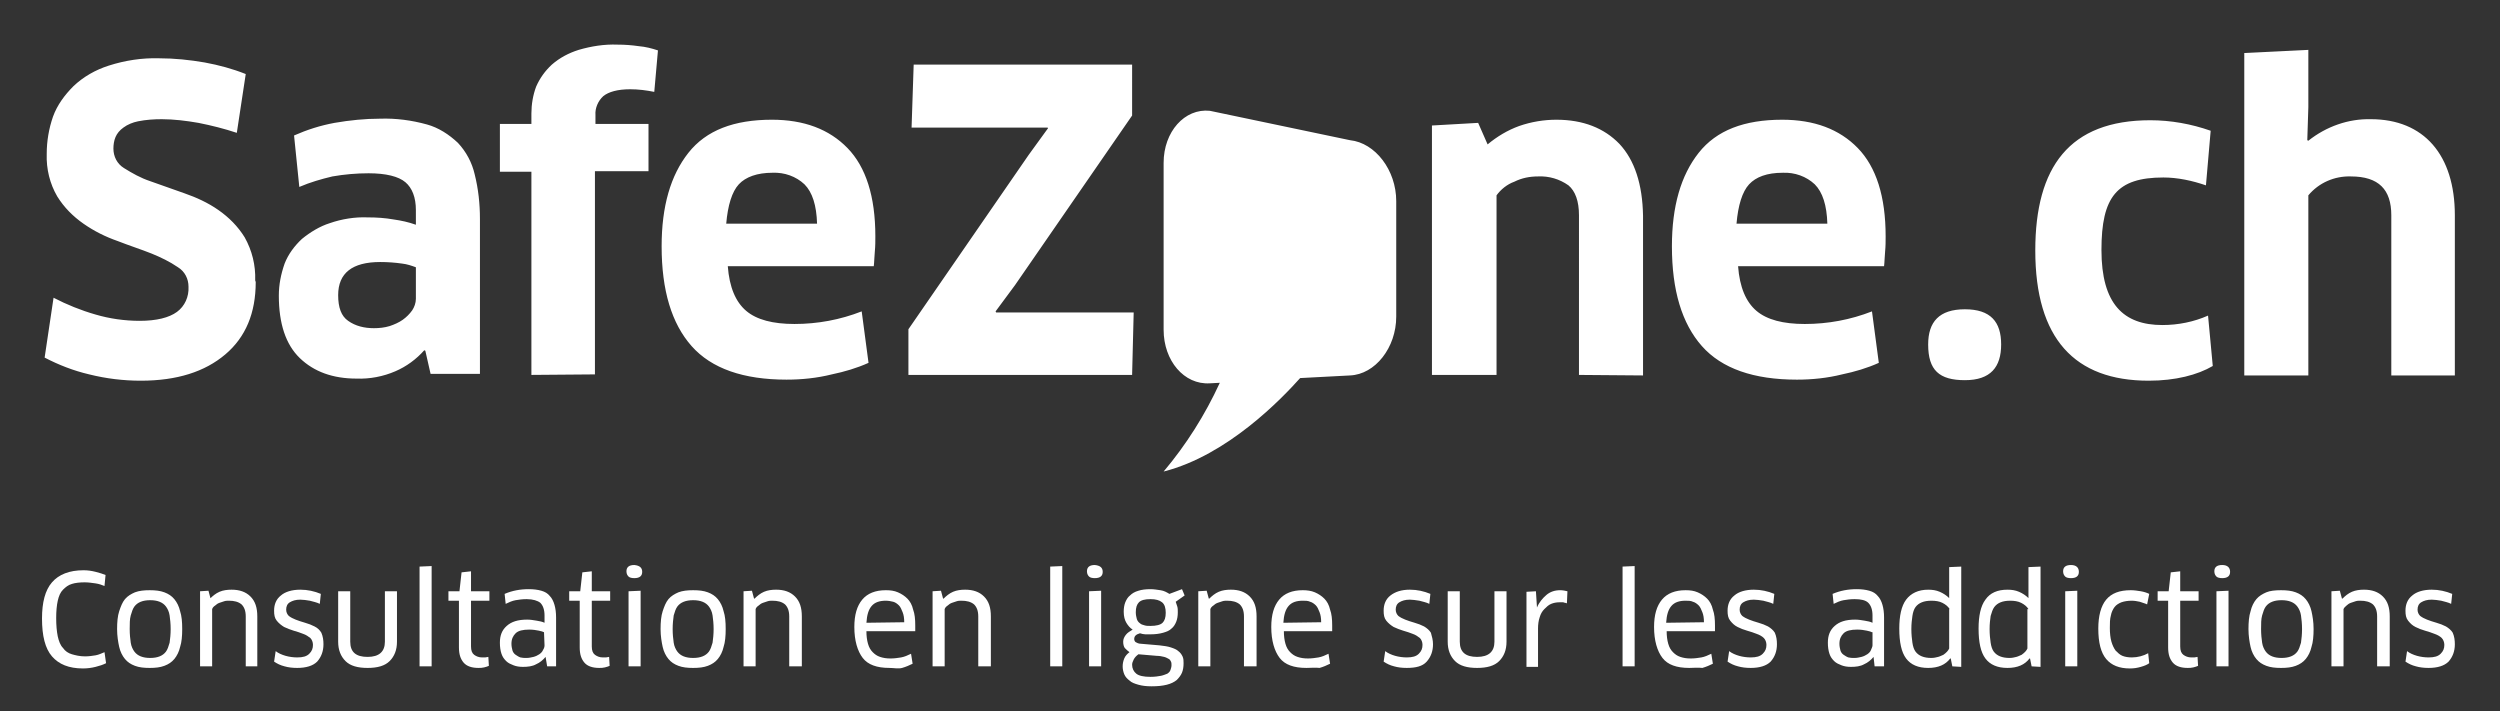 <svg version="1.1" id="Ebene_1" xmlns="http://www.w3.org/2000/svg" x="0" y="0" viewBox="0 0 476.1 135.4" xml:space="preserve"><rect x="0" y="0" width="476.1" height="135.4" fill="#333333" stroke="none"/><style>.st0{enable-background:new}.st1{fill:#fff}</style><g class="st0"><path class="st1" d="M19.9 111.6c-.5-.2-1-.4-1.7-.5s-1.4-.2-2.1-.2c-.9 0-1.8.1-2.4.3-.7.2-1.2.6-1.7 1.1s-.8 1.2-1 2.1-.3 2-.3 3.3c0 1.4.1 2.5.3 3.5.2.9.5 1.7 1 2.2.4.6 1 1 1.7 1.2s1.5.4 2.5.4c.7 0 1.4-.1 2-.2s1.2-.4 1.7-.6l.3 2.1c-.6.3-1.2.5-2 .7s-1.6.3-2.4.3c-2.7 0-4.6-.8-5.9-2.3S8 121.1 8 117.8c0-3.1.6-5.4 1.9-6.9s3.3-2.3 6-2.3c.8 0 1.5.1 2.3.3.8.2 1.4.4 1.9.6l-.2 2.1z"/></g><g class="st0"><path class="st1" d="M34.7 119.8c0 1.3-.1 2.5-.4 3.4-.2.9-.6 1.7-1.1 2.3-.5.6-1.1 1-1.9 1.3-.8.3-1.7.4-2.8.4-1.1 0-2-.1-2.8-.4s-1.4-.7-1.9-1.3-.9-1.4-1.1-2.3-.4-2.1-.4-3.4.1-2.5.4-3.4.6-1.7 1.1-2.3c.5-.6 1.2-1 1.9-1.3.8-.3 1.7-.4 2.8-.4 1.1 0 2 .1 2.8.4.8.3 1.4.7 1.9 1.3s.9 1.4 1.1 2.3c.3.9.4 2 .4 3.4zm-10 0c0 1 .1 1.9.2 2.6s.4 1.3.7 1.7c.3.4.7.7 1.2.9s1.1.3 1.8.3 1.3-.1 1.8-.3c.5-.2.9-.5 1.2-.9.3-.4.5-1 .7-1.7.1-.7.2-1.6.2-2.6s-.1-1.9-.2-2.6c-.1-.7-.4-1.3-.7-1.7-.3-.4-.7-.7-1.2-.9-.5-.2-1.1-.3-1.8-.3s-1.3.1-1.8.3-.9.5-1.2.9c-.3.4-.5 1-.7 1.7s-.2 1.6-.2 2.6zm22.1 7.1v-9.5c0-1.1-.3-1.8-.8-2.3-.6-.5-1.4-.7-2.4-.7-.3 0-.6 0-.9.1l-.9.3c-.3.1-.6.3-.8.5-.3.2-.5.4-.6.7v10.9h-2.3v-14.3l1.6-.1.4 1.5H40c.5-.5 1.1-1 1.8-1.3s1.5-.4 2.3-.4c1.5 0 2.7.4 3.6 1.3s1.3 2.1 1.3 3.8v9.5h-2.2zm14.8-4.2c0 1.3-.4 2.4-1.2 3.3-.8.8-2.1 1.2-3.8 1.2-.9 0-1.7-.1-2.4-.3-.8-.2-1.4-.5-2-.9l.3-2c.5.4 1.2.7 1.9.9.7.2 1.5.3 2.2.3 1.1 0 1.8-.2 2.3-.7s.7-1 .7-1.7c0-.5-.2-1-.5-1.3-.4-.3-.8-.6-1.4-.8-.5-.2-1.1-.4-1.8-.6-.6-.2-1.2-.4-1.8-.7-.5-.3-1-.7-1.4-1.2s-.5-1.1-.5-1.9c0-1.2.4-2.2 1.3-2.9.8-.7 2.1-1.1 3.7-1.1 1.4 0 2.7.3 3.9.8l-.2 1.9c-.6-.3-1.2-.4-1.9-.6-.6-.1-1.3-.2-1.8-.2-.9 0-1.5.2-2 .5s-.7.8-.7 1.4c0 .5.2.9.5 1.2.4.3.8.5 1.3.7s1.1.4 1.8.6 1.2.4 1.8.7 1 .7 1.3 1.2c.3.7.4 1.4.4 2.2zm14-.5c0 1.6-.5 2.8-1.4 3.7-.9.9-2.3 1.3-4.2 1.3-1.9 0-3.3-.4-4.2-1.3s-1.4-2.1-1.4-3.7v-9.6h2.3v9.6c0 2 1.1 2.9 3.3 2.9 2.2 0 3.3-1 3.3-2.9v-9.6h2.3v9.6zm4.3 4.7v-19l2.3-.1v19.1h-2.3z"/></g><g class="st0"><path class="st1" d="M89.7 114.3v8.8c0 .8.2 1.3.6 1.6.4.3.9.5 1.5.5h.6c.2 0 .4-.1.6-.1l.1 1.7c-.2.1-.5.2-.9.3-.4.1-.7.1-1.1.1-1.2 0-2.2-.3-2.8-1-.6-.7-.9-1.6-.9-2.9v-8.9h-2v-1.8h2.1l.4-3.6 1.8-.2v3.8h3.5v1.8h-3.5v-.1z"/></g><g class="st0"><path class="st1" d="M103.9 125.1c-.5.6-1.1 1.1-1.8 1.4-.7.4-1.6.5-2.5.5-.7 0-1.3-.1-1.8-.3-.5-.2-1-.4-1.4-.8s-.7-.8-.9-1.4c-.2-.6-.3-1.3-.3-2.1 0-1.4.4-2.4 1.3-3.2.9-.8 2.1-1.2 3.9-1.2.6 0 1.2.1 1.8.2.6.1 1.1.2 1.5.4v-1.4c0-1.1-.3-1.9-.8-2.4-.5-.4-1.4-.7-2.6-.7-.8 0-1.5.1-2.1.2s-1.3.4-1.9.7l-.2-1.9c1.4-.6 2.9-.9 4.6-.9.9 0 1.7.1 2.4.3.7.2 1.2.5 1.6 1 .4.4.7 1 .9 1.7.2.7.3 1.5.3 2.4v9.3h-1.7l-.3-1.8zm-.3-4.7c-.2-.1-.5-.2-1-.3-.5-.1-1.1-.2-1.8-.2-1.2 0-2.1.2-2.6.7s-.8 1.1-.8 2c0 .5.1.9.2 1.3.1.3.3.6.6.8.3.2.6.4.9.5.4.1.7.1 1.2.1.4 0 .9-.1 1.3-.2s.8-.3 1.1-.5c.3-.2.6-.5.7-.8.2-.3.3-.6.3-.9l-.1-2.5zm9.1-6.1v8.8c0 .8.2 1.3.6 1.6.4.3.9.5 1.5.5h.6c.2 0 .4-.1.6-.1l.1 1.7c-.2.1-.5.2-.9.3-.4.1-.7.1-1.1.1-1.2 0-2.2-.3-2.8-1-.6-.7-.9-1.6-.9-2.9v-8.9h-2v-1.8h2.1l.4-3.6 1.8-.2v3.8h3.5v1.8h-3.5v-.1zm9.6-5.4c0 .8-.5 1.2-1.5 1.2-.5 0-.9-.1-1.1-.3-.2-.2-.4-.5-.4-1 0-.8.5-1.2 1.5-1.2 1 .1 1.5.5 1.5 1.3zm-2.6 18v-14.3l2.3-.1v14.4h-2.3zm18.5-7.1c0 1.3-.1 2.5-.4 3.4-.2.9-.6 1.7-1.1 2.3-.5.6-1.1 1-1.9 1.3-.8.3-1.7.4-2.8.4s-2-.1-2.8-.4-1.4-.7-1.9-1.3-.9-1.4-1.1-2.3-.4-2.1-.4-3.4.1-2.5.4-3.4.6-1.7 1.1-2.3c.5-.6 1.2-1 1.9-1.3.8-.3 1.7-.4 2.8-.4s2 .1 2.8.4 1.4.7 1.9 1.3.9 1.4 1.1 2.3c.3.9.4 2 .4 3.4zm-10.1 0c0 1 .1 1.9.2 2.6.1.7.4 1.3.7 1.7.3.4.7.7 1.2.9s1.1.3 1.8.3 1.3-.1 1.8-.3c.5-.2.9-.5 1.2-.9s.5-1 .7-1.7c.1-.7.2-1.6.2-2.6s-.1-1.9-.2-2.6c-.1-.7-.4-1.3-.7-1.7-.3-.4-.7-.7-1.2-.9-.5-.2-1.1-.3-1.8-.3s-1.3.1-1.8.3-.9.5-1.2.9-.5 1-.7 1.7c-.1.7-.2 1.6-.2 2.6zm22.2 7.1v-9.5c0-1.1-.3-1.8-.8-2.3-.6-.5-1.4-.7-2.4-.7-.3 0-.6 0-.9.1l-.9.3c-.3.1-.6.3-.8.5-.3.2-.5.4-.6.7v10.9h-2.3v-14.3l1.6-.1.4 1.5h.1c.5-.5 1.1-1 1.8-1.3s1.5-.4 2.3-.4c1.5 0 2.7.4 3.6 1.3s1.3 2.1 1.3 3.8v9.5h-2.4zm19.1.3c-2.4 0-4.1-.6-5.1-1.9s-1.6-3.3-1.6-5.9c0-2.3.5-4 1.5-5.2s2.5-1.8 4.5-1.8c.9 0 1.6.1 2.3.4s1.3.7 1.8 1.2.9 1.2 1.1 2.1c.3.8.4 1.8.4 3v1.1H165c0 .9.1 1.7.3 2.4s.5 1.2.9 1.6.8.7 1.4.9c.6.2 1.2.3 2 .3.7 0 1.4-.1 2-.2s1.3-.4 1.9-.7l.3 1.9c-.6.3-1.3.6-2 .8s-1.6 0-2.4 0zm2.8-8.7c0-.8-.1-1.4-.3-1.9s-.4-1-.7-1.3-.7-.6-1.1-.7-.9-.2-1.4-.2c-1.2 0-2.1.3-2.7 1s-.9 1.7-1 3.2l7.2-.1zm14.1 8.4v-9.5c0-1.1-.3-1.8-.8-2.3-.6-.5-1.4-.7-2.4-.7-.3 0-.6 0-.9.1l-.9.3c-.3.1-.6.3-.8.5-.3.2-.5.4-.6.7v10.9h-2.3v-14.3l1.6-.1.4 1.5h.1c.5-.5 1.1-1 1.8-1.3s1.5-.4 2.3-.4c1.5 0 2.7.4 3.6 1.3s1.3 2.1 1.3 3.8v9.5h-2.4zm13.7 0v-19l2.3-.1v19.1H200zm10-18c0 .8-.5 1.2-1.5 1.2-.5 0-.9-.1-1.1-.3-.2-.2-.4-.5-.4-1 0-.8.5-1.2 1.5-1.2 1 .1 1.5.5 1.5 1.3zm-2.6 18v-14.3l2.3-.1v14.4h-2.3zm11.7-6.1h-1c-.3 0-.7-.1-1-.2-.7.2-1.1.5-1.1 1.1 0 .2.1.5.3.6s.5.3 1 .3l3.5.3c.9.1 1.6.2 2.2.4.6.2 1.1.4 1.4.7.4.3.6.6.8 1s.2.9.2 1.3c0 .7-.1 1.3-.3 1.8-.2.5-.6 1-1 1.4-.5.4-1.1.7-1.9.9-.8.2-1.7.3-2.9.3-1 0-1.8-.1-2.5-.3s-1.3-.4-1.7-.8c-.4-.3-.8-.7-1-1.2s-.3-1-.3-1.5.1-1 .3-1.5.6-.9 1-1.2c-.3-.2-.6-.5-.9-.8-.2-.3-.3-.7-.3-1.2s.2-.9.5-1.3.8-.7 1.3-1c-.5-.3-.9-.8-1.2-1.3s-.5-1.2-.5-2.1c0-.7.1-1.3.3-1.8s.5-1 .9-1.3c.4-.4.9-.7 1.6-.9.6-.2 1.4-.3 2.3-.3.6 0 1.2.1 1.9.2s1.2.4 1.7.7l2.4-.9.5 1.2-1.7 1.2.3.9c.1.3.1.7.1 1.1 0 .7-.1 1.3-.3 1.8s-.5 1-.9 1.3c-.4.4-.9.6-1.6.8s-1.5.3-2.4.3zm-2.3 3.8c-.4.3-.7.6-.9 1s-.3.7-.3 1c0 .7.3 1.3.8 1.7.5.4 1.4.6 2.7.6.8 0 1.5-.1 2-.2s.9-.3 1.2-.4c.3-.2.5-.4.6-.7.1-.3.2-.6.2-.9s0-.5-.1-.7-.2-.4-.4-.5-.5-.3-.9-.4-.9-.2-1.4-.2l-3.5-.3zm2.3-10.5c-1.1 0-1.8.2-2.2.6s-.6 1-.6 1.9c0 .5.1.9.2 1.3.1.3.3.6.6.8.2.2.5.3.9.4.3.1.7.1 1.1.1 1.1 0 1.9-.2 2.3-.6.4-.4.6-1 .6-1.9s-.2-1.6-.7-2c-.5-.4-1.2-.6-2.2-.6zm17.8 12.8v-9.5c0-1.1-.3-1.8-.8-2.3-.6-.5-1.4-.7-2.4-.7-.3 0-.6 0-.9.1l-.9.3c-.3.1-.6.3-.8.5-.3.2-.5.4-.6.7v10.9h-2.3v-14.3l1.6-.1.4 1.5h.1c.5-.5 1.1-1 1.8-1.3s1.5-.4 2.3-.4c1.5 0 2.7.4 3.6 1.3s1.3 2.1 1.3 3.8v9.5h-2.4zm11.9.3c-2.4 0-4.1-.6-5.1-1.9s-1.6-3.3-1.6-5.9c0-2.3.5-4 1.5-5.2s2.5-1.8 4.5-1.8c.8 0 1.6.1 2.3.4s1.3.7 1.8 1.2.9 1.2 1.1 2.1c.3.8.4 1.8.4 3v1.1h-9.2c0 .9.1 1.7.3 2.4s.5 1.2.9 1.6.8.7 1.4.9c.6.2 1.2.3 2 .3.7 0 1.4-.1 2-.2s1.3-.4 1.9-.7l.3 1.9c-.6.3-1.3.6-2 .8-.8-.1-1.6 0-2.5 0zm2.8-8.7c0-.8-.1-1.4-.3-1.9s-.4-1-.7-1.3-.7-.6-1.1-.7c-.4-.2-.9-.2-1.4-.2-1.2 0-2.1.3-2.7 1s-.9 1.7-1 3.2l7.2-.1zm21.3 4.2c0 1.3-.4 2.4-1.2 3.3s-2.1 1.2-3.8 1.2c-.9 0-1.7-.1-2.4-.3-.8-.2-1.4-.5-2-.9l.3-2c.5.4 1.2.7 1.9.9.7.2 1.5.3 2.2.3 1.1 0 1.8-.2 2.3-.7s.7-1 .7-1.7c0-.5-.2-1-.5-1.3-.4-.3-.8-.6-1.4-.8-.5-.2-1.1-.4-1.8-.6-.6-.2-1.2-.4-1.8-.7-.5-.3-1-.7-1.4-1.2s-.5-1.1-.5-1.9c0-1.2.4-2.2 1.3-2.9s2.1-1.1 3.7-1.1c1.4 0 2.7.3 3.9.8l-.2 1.9c-.6-.3-1.2-.4-1.9-.6-.7-.1-1.3-.2-1.8-.2-.9 0-1.5.2-2 .5s-.7.8-.7 1.4c0 .5.2.9.5 1.2.4.3.8.5 1.3.7s1.1.4 1.8.6 1.2.4 1.8.7c.5.3 1 .7 1.3 1.2.2.7.4 1.4.4 2.2zm14-.5c0 1.6-.5 2.8-1.4 3.7-.9.9-2.3 1.3-4.2 1.3s-3.3-.4-4.2-1.3-1.4-2.1-1.4-3.7v-9.6h2.3v9.6c0 2 1.1 2.9 3.3 2.9 2.2 0 3.3-1 3.3-2.9v-9.6h2.3v9.6zm3.8 4.7v-14.2l1.8-.1.2 3.1c.4-1 1.1-1.8 1.8-2.4s1.6-.9 2.6-.9c.5 0 1 .1 1.4.2l-.1 2.3c-.2-.1-.5-.1-.7-.2h-.7c-.6 0-1.1.1-1.6.3s-.9.6-1.3 1-.7.9-.9 1.6c-.2.6-.3 1.3-.3 2.1v7.3h-2.2v-.1zm18.3 0v-19l2.3-.1v19.1H309z"/></g><g class="st0"><path class="st1" d="M321.7 127.2c-2.4 0-4.1-.6-5.1-1.9s-1.6-3.3-1.6-5.9c0-2.3.5-4 1.5-5.2s2.5-1.8 4.5-1.8c.9 0 1.6.1 2.3.4.7.3 1.3.7 1.8 1.2s.9 1.2 1.1 2.1c.3.8.4 1.8.4 3v1.1h-9.2c0 .9.1 1.7.3 2.4s.5 1.2.9 1.6.8.7 1.4.9 1.2.3 2 .3c.7 0 1.4-.1 2-.2s1.3-.4 1.9-.7l.3 1.9c-.6.3-1.3.6-2 .8-.9-.1-1.7 0-2.5 0zm2.8-8.7c0-.8-.1-1.4-.3-1.9s-.4-1-.7-1.3c-.3-.3-.7-.6-1.1-.7-.4-.2-.9-.2-1.4-.2-1.2 0-2.1.3-2.7 1s-.9 1.7-1 3.2l7.2-.1z"/></g><g class="st0"><path class="st1" d="M338.4 122.7c0 1.3-.4 2.4-1.2 3.3-.8.8-2.1 1.2-3.8 1.2-.9 0-1.7-.1-2.4-.3-.8-.2-1.4-.5-2-.9l.3-2c.5.4 1.2.7 1.9.9.7.2 1.5.3 2.2.3 1.1 0 1.8-.2 2.3-.7s.7-1 .7-1.7c0-.5-.2-1-.5-1.3s-.8-.6-1.4-.8c-.5-.2-1.1-.4-1.8-.6s-1.2-.4-1.8-.7-1-.7-1.4-1.2-.5-1.1-.5-1.9c0-1.2.4-2.2 1.3-2.9.8-.7 2.1-1.1 3.7-1.1 1.4 0 2.7.3 3.9.8l-.2 1.9c-.6-.3-1.2-.4-1.9-.6-.6-.1-1.3-.2-1.8-.2-.9 0-1.5.2-2 .5s-.7.8-.7 1.4c0 .5.2.9.5 1.2.4.3.8.5 1.3.7s1.1.4 1.8.6 1.2.4 1.8.7c.5.3 1 .7 1.3 1.2.3.7.4 1.4.4 2.2zm18.4 2.4c-.5.6-1.1 1.1-1.8 1.4-.7.4-1.6.5-2.5.5-.7 0-1.3-.1-1.8-.3-.5-.2-1-.4-1.4-.8s-.7-.8-.9-1.4c-.2-.6-.3-1.3-.3-2.1 0-1.4.4-2.4 1.3-3.2.9-.8 2.1-1.2 3.9-1.2.6 0 1.2.1 1.8.2.6.1 1.1.2 1.5.4v-1.4c0-1.1-.3-1.9-.8-2.4s-1.4-.7-2.6-.7c-.8 0-1.5.1-2.1.2s-1.3.4-1.9.7l-.2-1.9c1.4-.6 2.9-.9 4.6-.9.9 0 1.7.1 2.4.3.7.2 1.2.5 1.6 1 .4.4.7 1 .9 1.7s.3 1.5.3 2.4v9.3H357l-.2-1.8zm-.3-4.7c-.2-.1-.5-.2-1-.3-.5-.1-1.1-.2-1.8-.2-1.2 0-2.1.2-2.6.7s-.8 1.1-.8 2c0 .5.1.9.2 1.3.1.3.3.6.6.8.3.2.6.4.9.5.4.1.7.1 1.2.1.4 0 .9-.1 1.3-.2s.8-.3 1.1-.5c.3-.2.6-.5.7-.8s.3-.6.3-.9v-2.5h-.1zm15.3 6.5l-.3-1.5h-.1c-.9 1.2-2.3 1.8-4.2 1.8-1.9 0-3.3-.6-4.2-1.8s-1.3-3.1-1.3-5.7c0-2.4.4-4.3 1.3-5.5s2.3-1.9 4.2-1.9c.8 0 1.5.1 2.2.4s1.3.7 1.8 1.2V108l2.3-.1V127l-1.7-.1zm-.5-10.9c-.3-.5-.8-.9-1.4-1.2s-1.3-.4-2.1-.4c-.7 0-1.3.1-1.8.3s-.9.5-1.2.9c-.3.4-.5 1-.6 1.7s-.2 1.5-.2 2.5.1 1.9.2 2.6.3 1.3.6 1.7c.3.4.7.7 1.2.9.5.2 1.1.3 1.8.3.5 0 .9-.1 1.3-.2s.7-.3 1-.4c.3-.2.5-.4.7-.6s.3-.4.4-.6V116h.1zm15.6 10.9l-.3-1.5h-.1c-.9 1.2-2.3 1.8-4.2 1.8-1.9 0-3.3-.6-4.2-1.8s-1.3-3.1-1.3-5.7c0-2.4.4-4.3 1.3-5.5.9-1.3 2.3-1.9 4.2-1.9.8 0 1.5.1 2.2.4s1.3.7 1.8 1.2V108l2.3-.1V127l-1.7-.1zm-.6-10.9c-.3-.5-.8-.9-1.4-1.2s-1.3-.4-2.1-.4c-.7 0-1.3.1-1.8.3-.5.2-.9.5-1.2.9-.3.4-.5 1-.7 1.7-.1.7-.2 1.5-.2 2.5s.1 1.9.2 2.6.3 1.3.6 1.7c.3.4.7.7 1.2.9s1.1.3 1.8.3c.5 0 .9-.1 1.3-.2s.7-.3 1-.4c.3-.2.5-.4.7-.6s.3-.4.4-.6V116h.2zm9.6-7.1c0 .8-.5 1.2-1.5 1.2-.5 0-.9-.1-1.1-.3-.2-.2-.4-.5-.4-1 0-.8.5-1.2 1.5-1.2s1.5.5 1.5 1.3zm-2.6 18v-14.3l2.3-.1v14.4h-2.3z"/></g><g class="st0"><path class="st1" d="M408.9 115.1c-.4-.2-.9-.3-1.4-.5-.5-.1-1-.2-1.5-.2-.8 0-1.4.1-2 .3-.5.2-1 .5-1.3.9s-.6 1-.7 1.6c-.2.7-.2 1.5-.2 2.4 0 1 .1 1.9.3 2.6.2.7.5 1.3.8 1.7.4.4.8.8 1.3 1s1.1.3 1.8.3c1.1 0 2.2-.3 3.1-.8l.2 1.9c-.4.3-.9.5-1.6.7s-1.3.3-2.1.3c-2 0-3.5-.6-4.5-1.8-1-1.2-1.5-3.1-1.5-5.8 0-2.4.5-4.3 1.5-5.5s2.5-1.8 4.7-1.8c.6 0 1.3.1 1.9.2s1.2.3 1.6.5l-.4 2z"/></g><g class="st0"><path class="st1" d="M415.2 114.3v8.8c0 .8.2 1.3.6 1.6.4.3.9.5 1.5.5h.6c.2 0 .4-.1.6-.1l.1 1.7c-.2.1-.5.2-.9.3-.4.1-.7.1-1.1.1-1.2 0-2.2-.3-2.8-1-.6-.7-.9-1.6-.9-2.9v-8.9h-2v-1.8h2.1l.4-3.6 1.8-.2v3.8h3.5v1.8h-3.5v-.1zm9.5-5.4c0 .8-.5 1.2-1.5 1.2-.5 0-.9-.1-1.1-.3-.2-.2-.4-.5-.4-1 0-.8.5-1.2 1.5-1.2s1.5.5 1.5 1.3zm-2.6 18v-14.3l2.3-.1v14.4h-2.3zm18.5-7.1c0 1.3-.1 2.5-.4 3.4-.2.9-.6 1.7-1.1 2.3-.5.6-1.1 1-1.9 1.3s-1.7.4-2.8.4c-1.1 0-2-.1-2.8-.4s-1.4-.7-1.9-1.3c-.5-.6-.9-1.4-1.1-2.3s-.4-2.1-.4-3.4.1-2.5.4-3.4c.2-.9.6-1.7 1.1-2.3.5-.6 1.2-1 1.9-1.3s1.7-.4 2.8-.4 2 .1 2.8.4 1.4.7 1.9 1.3c.5.6.9 1.4 1.1 2.3s.4 2 .4 3.4zm-10 0c0 1 .1 1.9.2 2.6s.4 1.3.7 1.7c.3.4.7.7 1.2.9s1.1.3 1.8.3 1.3-.1 1.8-.3.9-.5 1.2-.9c.3-.4.5-1 .7-1.7.1-.7.2-1.6.2-2.6s-.1-1.9-.2-2.6-.4-1.3-.7-1.7c-.3-.4-.7-.7-1.2-.9s-1.1-.3-1.8-.3-1.3.1-1.8.3-.9.5-1.2.9c-.3.4-.5 1-.7 1.7s-.2 1.6-.2 2.6zm22.1 7.1v-9.5c0-1.1-.3-1.8-.8-2.3-.6-.5-1.4-.7-2.4-.7-.3 0-.6 0-.9.1l-.9.3c-.3.1-.6.3-.8.5s-.5.4-.6.7v10.9H444v-14.3l1.6-.1.4 1.5h.1c.5-.5 1.1-1 1.8-1.3.7-.3 1.5-.4 2.3-.4 1.5 0 2.7.4 3.6 1.3s1.3 2.1 1.3 3.8v9.5h-2.4zm14.8-4.2c0 1.3-.4 2.4-1.2 3.3-.8.8-2.1 1.2-3.8 1.2-.9 0-1.7-.1-2.4-.3-.8-.2-1.4-.5-2-.9l.3-2c.5.4 1.2.7 1.9.9.7.2 1.5.3 2.2.3 1.1 0 1.8-.2 2.3-.7s.7-1 .7-1.7c0-.5-.2-1-.5-1.3s-.8-.6-1.4-.8c-.5-.2-1.1-.4-1.8-.6s-1.2-.4-1.8-.7-1-.7-1.4-1.2-.5-1.1-.5-1.9c0-1.2.4-2.2 1.3-2.9.8-.7 2.1-1.1 3.7-1.1 1.4 0 2.7.3 3.9.8l-.2 1.9c-.6-.3-1.2-.4-1.9-.6-.6-.1-1.3-.2-1.8-.2-.9 0-1.5.2-2 .5s-.7.8-.7 1.4c0 .5.2.9.5 1.2.4.3.8.5 1.3.7s1.1.4 1.8.6 1.2.4 1.8.7c.5.3 1 .7 1.3 1.2.3.7.4 1.4.4 2.2z"/></g><path class="st1" d="M374.2 72.4c-4.9 0-7-1.9-7-6.8 0-4.3 2.1-6.7 7-6.7s6.9 2.4 6.9 6.7-2 6.8-6.9 6.8zm45.9-37.1c-2.6-.9-5.4-1.5-8.1-1.5-8.9 0-11.8 3.7-11.8 13.8 0 10.3 4.2 14.3 11.6 14.3 3 0 6-.6 8.7-1.8l.9 9.6c-2.9 1.7-7.1 2.8-12.2 2.8-14.1 0-21.6-8-21.6-24.8 0-15.9 6.5-24.8 21.9-24.8 3.9 0 7.8.7 11.5 2l-.9 10.4zm35.3 36.2V41c0-4.9-2.4-7.4-7.7-7.4-3.1-.1-6.1 1.2-8.1 3.6v34.3h-12.2V10.1l12.2-.6v10.9l-.2 6.3.2.1c3.4-2.7 7.6-4.2 11.9-4.1 10.1 0 16 6.8 16 18.3v30.5h-12.1zM48.7 53.7c0 5.9-1.9 10.5-5.8 13.8s-9.2 5-16.1 5c-3.3 0-6.6-.4-9.8-1.2-3-.7-5.8-1.8-8.5-3.2l1.7-11.4c2.5 1.3 5.2 2.4 8 3.2 2.7.8 5.6 1.2 8.4 1.2 3.2 0 5.6-.6 7.1-1.7s2.3-2.9 2.2-4.8c0-1.5-.7-2.9-2-3.7-1.6-1.1-3.3-1.9-5-2.6-2-.8-4.2-1.5-6.5-2.4-2.3-.8-4.5-1.9-6.5-3.3s-3.7-3.1-5-5.2c-1.4-2.4-2.1-5.2-2-8.1 0-2.4.4-4.8 1.2-7.1.8-2.2 2.2-4.1 3.9-5.8 1.9-1.8 4.2-3.1 6.7-3.9 3.1-1 6.4-1.5 9.6-1.4 2.9 0 5.8.3 8.7.8 2.7.5 5.3 1.2 7.8 2.2l-1.7 11.2c-2.4-.8-4.8-1.4-7.3-1.9-2.3-.4-4.7-.7-7-.7-1.5 0-3 .1-4.5.4-1 .2-2 .6-2.8 1.2-.7.5-1.2 1.1-1.5 1.8-.3.7-.4 1.5-.4 2.2 0 1.5.7 2.9 2 3.7 1.6 1 3.2 1.9 5 2.5 2 .7 4.2 1.5 6.5 2.3s4.5 1.8 6.5 3.2 3.7 3.1 5 5.2c1.4 2.5 2.1 5.3 2 8.2M81 66.8l-.2-.1c-1.5 1.7-3.4 3.1-5.5 4-2.3 1-4.9 1.5-7.4 1.4-4.5 0-8.1-1.3-10.8-3.9s-4-6.6-4-11.9c0-2.1.4-4.1 1.1-6.1.7-1.8 1.9-3.4 3.3-4.7 1.6-1.3 3.4-2.4 5.3-3 2.3-.8 4.8-1.2 7.2-1.1 1.7 0 3.3.1 5 .4 1.4.2 2.8.5 4.2 1V40c0-2.4-.7-4.2-2-5.3s-3.7-1.7-7-1.7c-2.3 0-4.6.2-6.9.6-2.1.5-4.2 1.1-6.3 2l-1-9.8c2.5-1.1 5-1.9 7.7-2.4 2.9-.5 5.8-.8 8.7-.8 3-.1 6 .3 8.9 1.1 2.2.6 4.2 1.9 5.9 3.5 1.6 1.7 2.7 3.8 3.2 6 .7 2.8 1 5.6 1 8.5v29.5H82l-1-4.4zm-1.8-15.9c-.8-.3-1.7-.6-2.6-.7-1.4-.2-2.8-.3-4.2-.3-5.3 0-8 2.1-8 6.3 0 2.4.6 4 1.9 4.9 1.4 1 3.1 1.4 4.9 1.4 1 0 2-.1 3-.4.9-.3 1.8-.7 2.5-1.2s1.3-1.1 1.8-1.8c.4-.6.7-1.4.7-2.2v-6zm22 20.5V32.7h-6v-9.1h6v-2c0-1.7.3-3.5.9-5.1.7-1.6 1.7-3 3-4.2 1.5-1.3 3.2-2.2 5.1-2.8 2.4-.7 4.9-1.1 7.4-1 1.4 0 2.7.1 4.1.3 1.2.1 2.4.4 3.6.8l-.7 7.9c-1.5-.3-3-.5-4.6-.5-2.4 0-4.1.5-5.1 1.3-1 .9-1.6 2.3-1.5 3.6v1.7h10.1v9h-10.2v38.7l-12.1.1zm48.6.9c-8.2 0-14.3-2.1-18.1-6.4s-5.7-10.6-5.7-19c0-7.6 1.7-13.5 5.1-17.8s8.7-6.3 15.9-6.3c6.1 0 10.9 1.8 14.4 5.4s5.3 9.2 5.3 16.8c0 .9 0 1.9-.1 2.9s-.1 2-.2 2.8h-27.8c.3 4 1.5 6.8 3.5 8.5s5.1 2.5 9.2 2.5c4.4 0 8.7-.8 12.8-2.4l1.3 9.8c-2.2 1-4.6 1.7-7 2.2-2.8.7-5.7 1-8.6 1m5.8-29.7c-.1-3.5-.9-6-2.4-7.5-1.6-1.5-3.8-2.3-6.1-2.2-2.9 0-5.1.8-6.4 2.2s-2.1 4-2.4 7.5h17.3zM173 71.4v-8.7l22.9-33.2 3.7-5.1-.1-.1h-25.9l.4-12h41.6V22l-22.3 32.3-3.7 5 .1.2h26.2l-.3 11.9zm127.7 0V41c0-2.7-.7-4.6-2-5.7-1.7-1.2-3.7-1.8-5.8-1.7-1.6 0-3.1.3-4.5 1-1.4.5-2.6 1.5-3.4 2.6v34.2h-12.3V23.9l8.8-.5 1.8 4.1c1.8-1.5 3.8-2.7 6-3.5 2.3-.8 4.7-1.2 7.1-1.2 5.1 0 9.1 1.6 12 4.6 2.9 3.1 4.4 7.7 4.5 13.7v30.4l-12.2-.1zm41.5.9c-8.2 0-14.3-2.1-18.1-6.4-3.8-4.3-5.7-10.6-5.7-19 0-7.6 1.7-13.5 5.1-17.8s8.7-6.3 15.9-6.3c6.1 0 10.9 1.8 14.4 5.4s5.3 9.2 5.3 16.8c0 .9 0 1.9-.1 2.9s-.1 2-.2 2.8H331c.3 4 1.5 6.8 3.5 8.5s5.1 2.5 9.2 2.5c4.4 0 8.7-.8 12.8-2.4l1.3 9.8c-2.2 1-4.6 1.7-7 2.2-2.8.7-5.7 1-8.6 1m5.8-29.7c-.1-3.5-.9-6-2.4-7.5-1.6-1.5-3.8-2.3-6.1-2.2-3 0-5.1.8-6.4 2.2s-2.1 4-2.4 7.5H348zm-90.9-15.9l-26.7-5.6c-4.8-.5-8.8 4-8.8 9.9v31.8c0 5.9 3.9 10.5 8.8 10.2l1.9-.1c-2.8 6.1-6.4 11.8-10.7 16.9 12.2-3.1 22.5-13.9 26-17.8l9.5-.5c4.8-.2 8.8-5.3 8.8-11.2v-22c0-5.9-4-11.1-8.8-11.6z"/></svg>